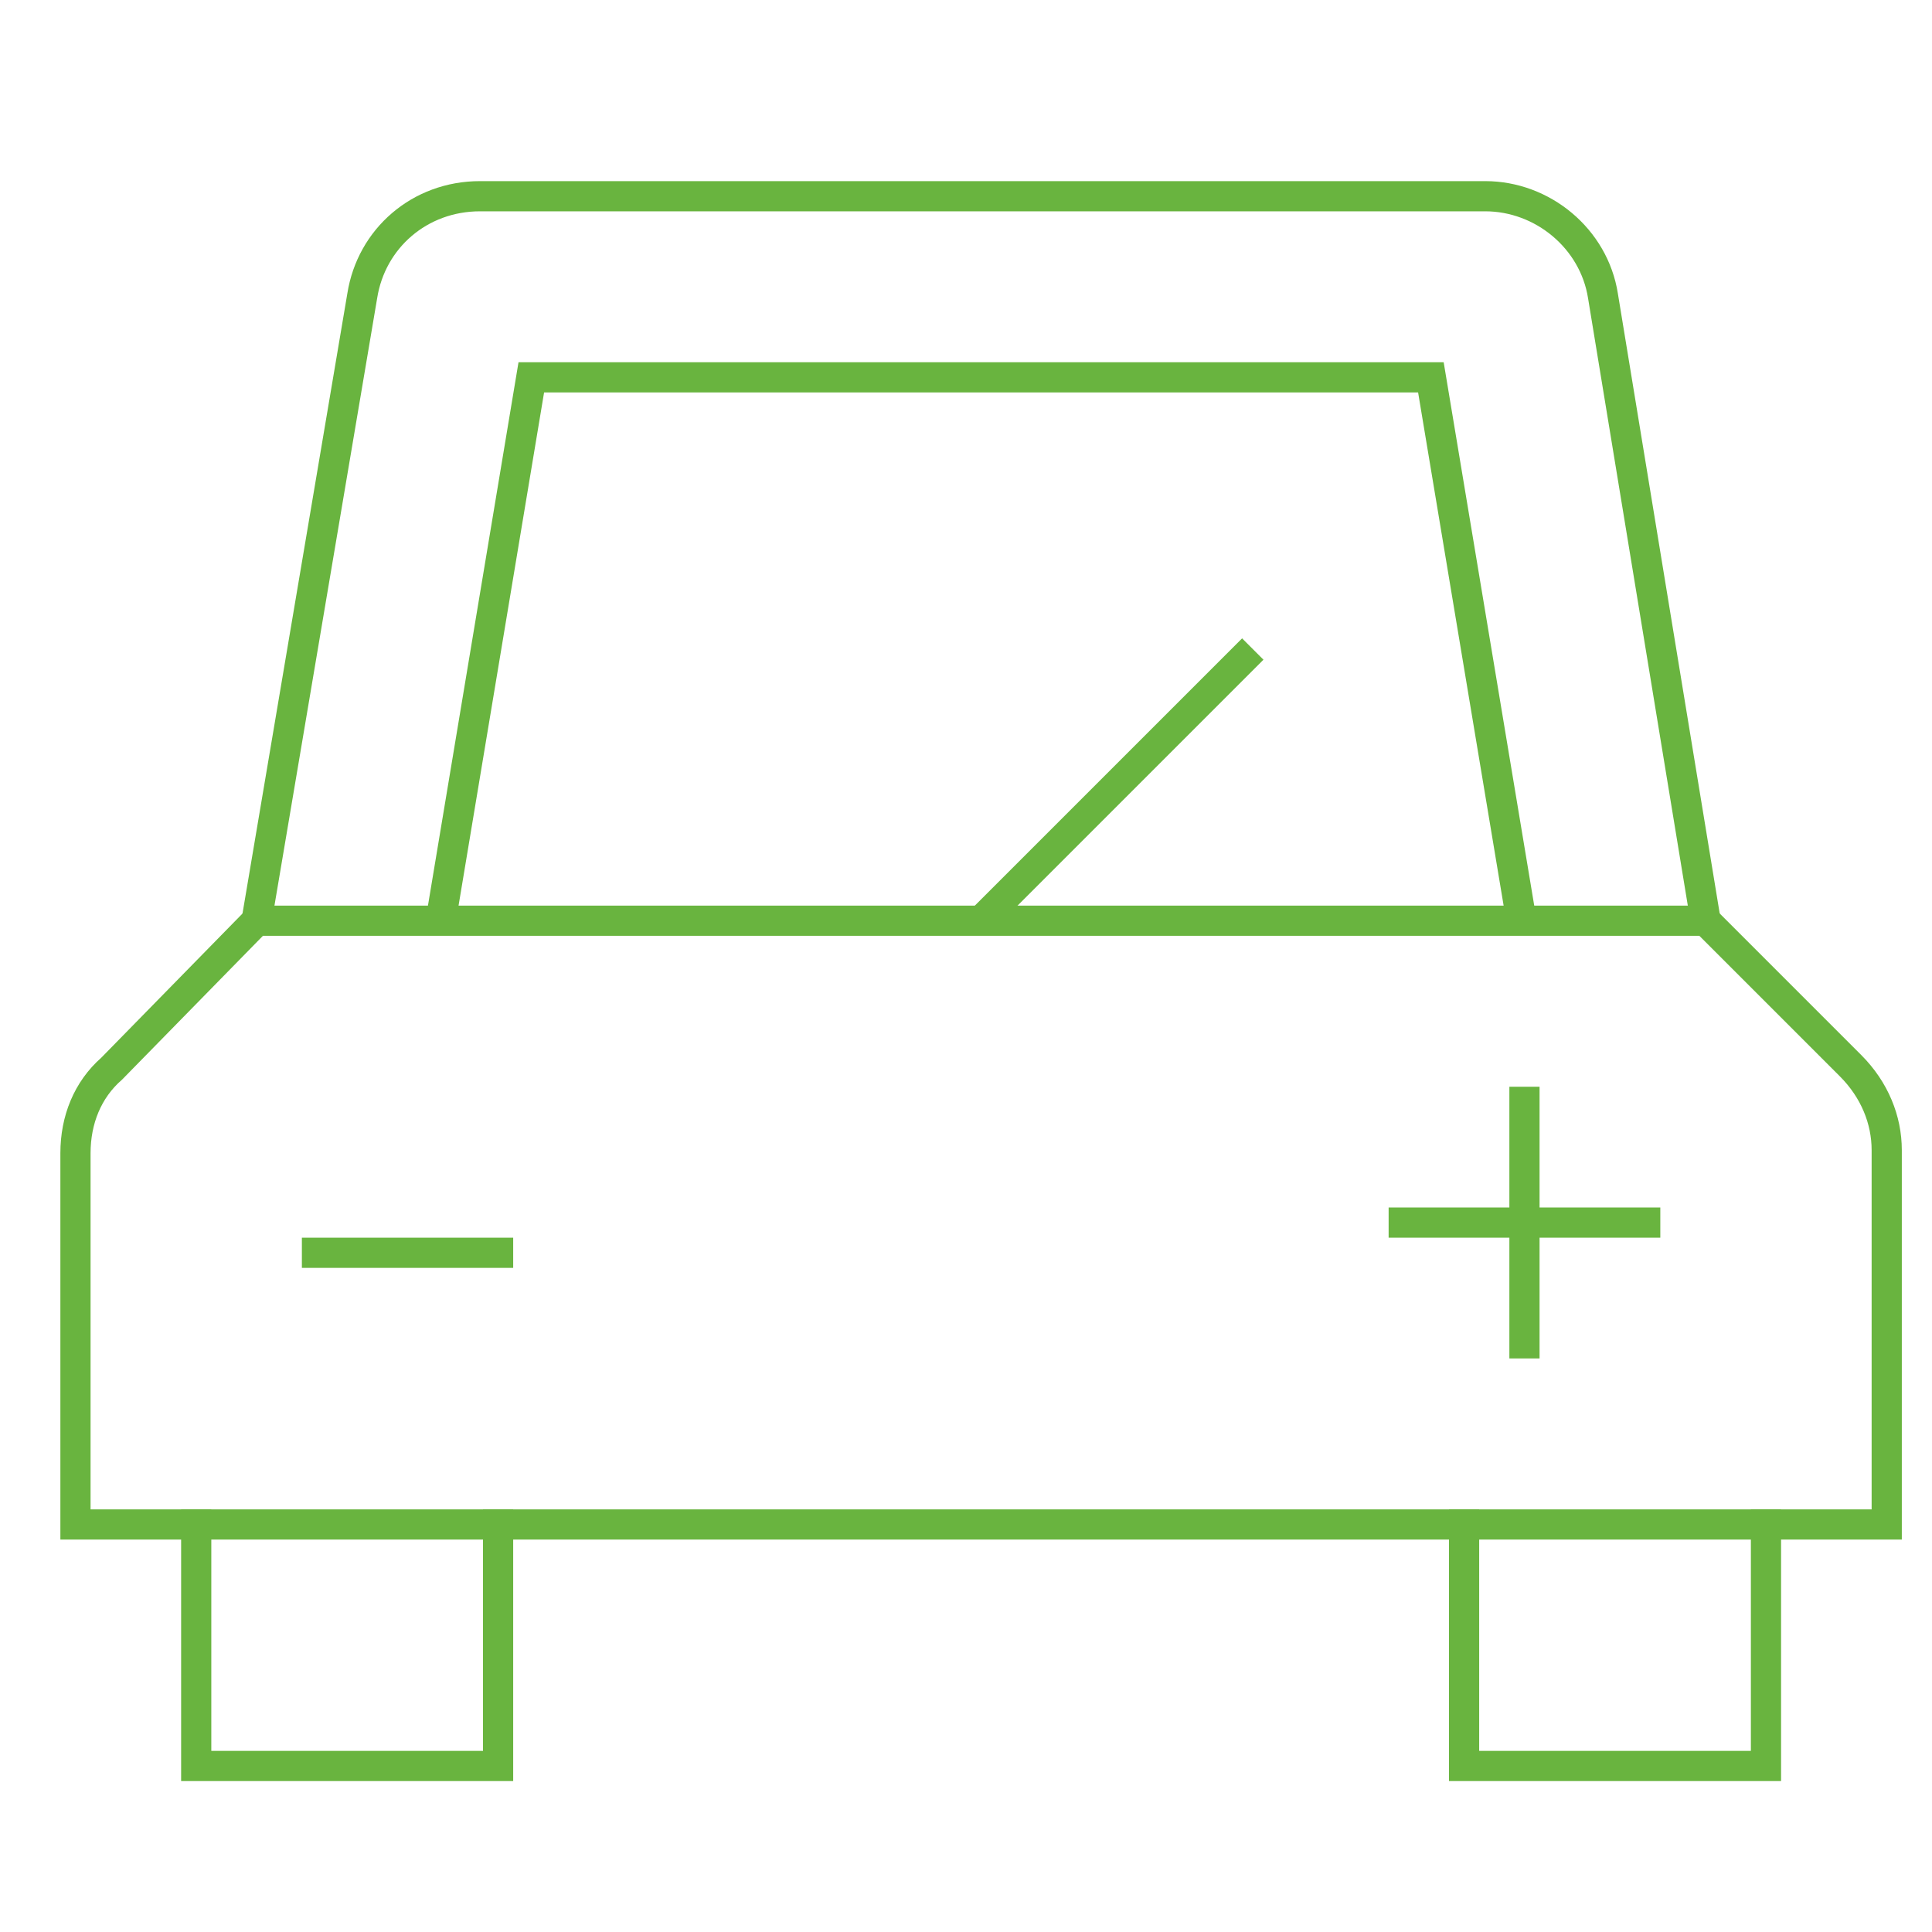 <svg xmlns="http://www.w3.org/2000/svg" xmlns:xlink="http://www.w3.org/1999/xlink" x="0px" y="0px" width="64px" height="64px" viewBox="0 0 64 64"><g stroke-width="1" transform="translate(0.5, 0.5)"><line data-color="color-2" fill="none" stroke="#69b43f" stroke-width="1" stroke-linecap="square" stroke-miterlimit="10" x1="10" y1="41" x2="16" y2="41" stroke-linejoin="miter"></line>
<line data-color="color-2" fill="none" stroke="#69b43f" stroke-width="1" stroke-linecap="square" stroke-miterlimit="10" x1="46" y1="40" x2="54" y2="40" stroke-linejoin="miter"></line>
<line data-color="color-2" fill="none" stroke="#69b43f" stroke-width="1" stroke-linecap="square" stroke-miterlimit="10" x1="50" y1="36" x2="50" y2="44" stroke-linejoin="miter"></line>
<line data-cap="butt" fill="none" stroke="#69b43f" stroke-width="1" stroke-miterlimit="10" x1="32" y1="30" x2="41" y2="21" stroke-linejoin="miter" stroke-linecap="butt"></line>
<polyline data-cap="butt" fill="none" stroke="#69b43f" stroke-width="1" stroke-miterlimit="10" points="49.9,30 46.9,12 17.1,12 
	14.1,30 " stroke-linejoin="miter" stroke-linecap="butt"></polyline>
<path data-cap="butt" fill="none" stroke="#69b43f" stroke-width="1" stroke-miterlimit="10" d="M56,30L52.6,9.3
	c-0.3-1.9-2-3.3-3.9-3.3H15.4c-2,0-3.6,1.4-3.9,3.3L8,30" stroke-linejoin="miter" stroke-linecap="butt"></path>
<polyline fill="none" stroke="#69b43f" stroke-width="1" stroke-linecap="square" stroke-miterlimit="10" points="16,50 16,58 6,58 
	6,50 " stroke-linejoin="miter"></polyline>
<polyline fill="none" stroke="#69b43f" stroke-width="1" stroke-linecap="square" stroke-miterlimit="10" points="58,50 58,58 
	48,58 48,50 " stroke-linejoin="miter"></polyline>
<path fill="none" stroke="#69b43f" stroke-width="1" stroke-linecap="square" stroke-miterlimit="10" d="M62,50H2V37.7
	c0-1.1,0.4-2.1,1.2-2.8L8,30h48l4.8,4.8c0.8,0.8,1.2,1.8,1.2,2.8V50z" stroke-linejoin="miter"></path></g></svg>